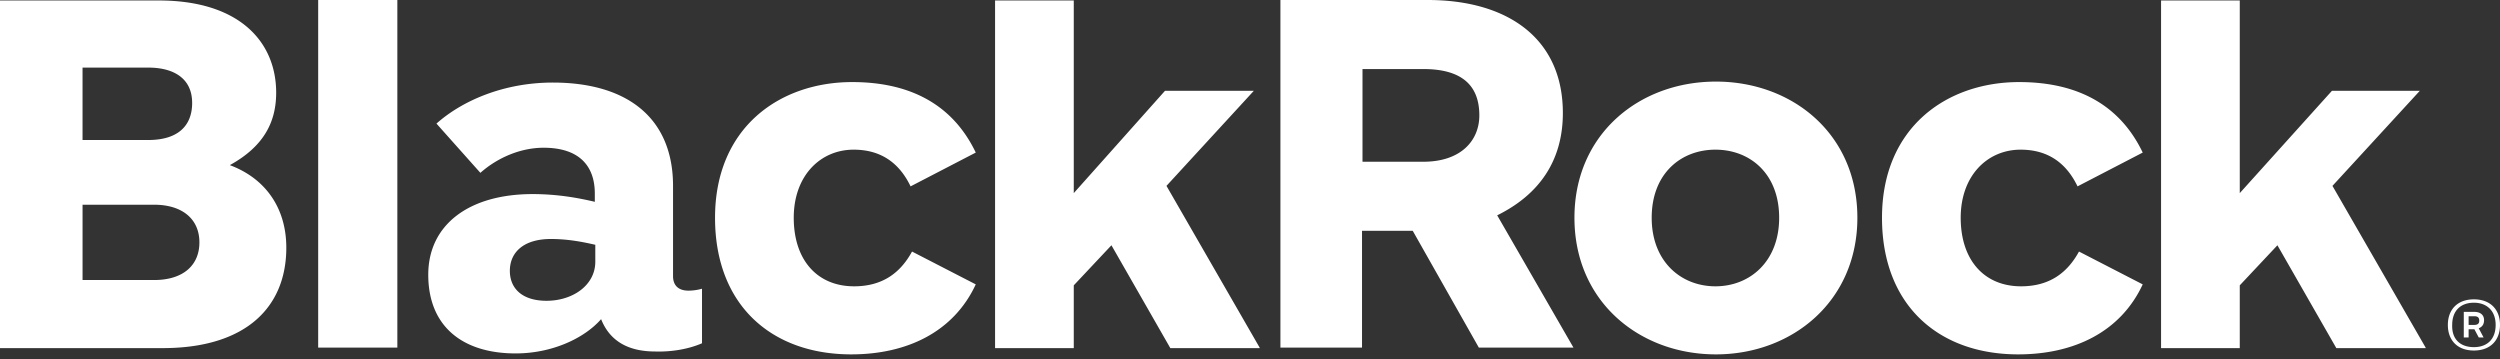 <?xml version="1.0" encoding="UTF-8"?>
<svg xmlns="http://www.w3.org/2000/svg" width="181" height="26" fill="none">
  <rect width="100%" height="100%" fill="#333333" stroke="none"/>
  <path fill="#fff" d="M23.036 25.168V0h5.732v25.168zm111.438-9.403c0-6.082-4.719-9.858-10.242-9.858-5.558 0-10.242 3.81-10.242 9.858 0 6.082 4.719 9.892 10.242 9.892s10.242-3.845 10.242-9.892zm-5.663 0c0 3.18-2.132 4.964-4.614 4.964s-4.614-1.783-4.614-4.964c0-3.216 2.132-4.929 4.614-4.929s4.614 1.713 4.614 4.929zM20.729 17.932c0-2.831-1.469-4.998-4.09-5.977 2.482-1.364 3.356-3.146 3.356-5.244 0-3.67-2.657-6.711-8.6-6.676H0v25.168h11.885c5.977-.035 8.844-3.006 8.844-7.27zM13.912 7.446c0 1.712-1.083 2.691-3.18 2.691H5.976V4.894h4.754c1.923 0 3.181.839 3.181 2.552zm.525 10.102c0 1.643-1.154 2.726-3.286 2.726H5.977v-5.453h5.174c2.062 0 3.286 1.049 3.286 2.727zm56.208-6.502c-1.573-3.286-4.509-5.104-8.948-5.104-5.244 0-9.928 3.286-9.928 9.823 0 6.362 4.125 9.892 9.858 9.892 4.02 0 7.41-1.608 9.018-5.068l-4.614-2.377c-.839 1.538-2.132 2.517-4.195 2.517-2.656 0-4.369-1.888-4.369-4.964s1.957-4.929 4.334-4.929c1.853 0 3.251.84 4.125 2.657zm84.488 0c-1.573-3.286-4.509-5.104-8.949-5.104-5.243 0-9.927 3.286-9.927 9.823 0 6.362 4.125 9.892 9.857 9.892 4.02 0 7.411-1.608 9.019-5.068l-4.614-2.377c-.839 1.538-2.133 2.517-4.195 2.517-2.657 0-4.369-1.888-4.369-4.964s1.957-4.929 4.334-4.929c1.853 0 3.251.84 4.125 2.657zm-48.064 14.122-4.789-8.46h-3.67v8.46h-5.908V0h10.662c5.767 0 9.787 2.761 9.787 8.18 0 3.46-1.713 5.907-4.754 7.41l5.523 9.578zM98.645 11.71h4.404c2.727 0 4.055-1.538 4.055-3.356 0-2.167-1.259-3.355-4.055-3.355h-4.404zm-47.82 13.143v-3.95a3.64 3.64 0 0 1-.978.14c-.734 0-1.119-.384-1.119-1.048v-6.537c0-4.894-3.286-7.48-8.704-7.48-3.53 0-6.537 1.293-8.424 2.97l3.18 3.566c1.26-1.118 2.937-1.818 4.58-1.818 2.517 0 3.705 1.259 3.705 3.321v.594c-1.188-.28-2.691-.559-4.509-.559-4.58 0-7.55 2.202-7.55 5.838 0 3.74 2.481 5.698 6.327 5.698 2.621 0 4.963-1.084 6.187-2.482.734 1.852 2.342 2.342 3.915 2.342 1.083.035 2.342-.14 3.39-.595zM43.1 18.946c0 1.713-1.643 2.831-3.53 2.831-1.783 0-2.657-.909-2.657-2.167 0-1.328.979-2.307 2.971-2.307 1.224 0 2.307.21 3.216.42zm132.517 6.222-6.747-11.71 6.327-6.886h-6.362l-6.676 7.41V.035h-5.698v25.168h5.698v-4.544l2.726-2.902 4.265 7.446h6.467zm-84.418 0-6.746-11.71 6.327-6.886h-6.432l-6.607 7.41V.035h-5.698v25.168h5.698v-4.544l2.727-2.902 4.264 7.446H91.2zm87.913-3.495c1.189 0 1.888.734 1.888 1.852s-.699 1.853-1.888 1.853c-1.188 0-1.887-.734-1.887-1.853s.699-1.852 1.887-1.852zm0 3.46c.944 0 1.573-.56 1.573-1.608s-.664-1.608-1.573-1.608c-.943 0-1.573.56-1.573 1.608-.035 1.084.63 1.608 1.573 1.608zm-.734-2.552h.769c.455 0 .699.245.699.595 0 .314-.139.489-.384.594l.35.664h-.35l-.315-.594h-.419v.594h-.35zm.35.28v.664h.384c.245 0 .385-.07.385-.314 0-.21-.105-.315-.35-.315h-.419z"></path>
</svg>
